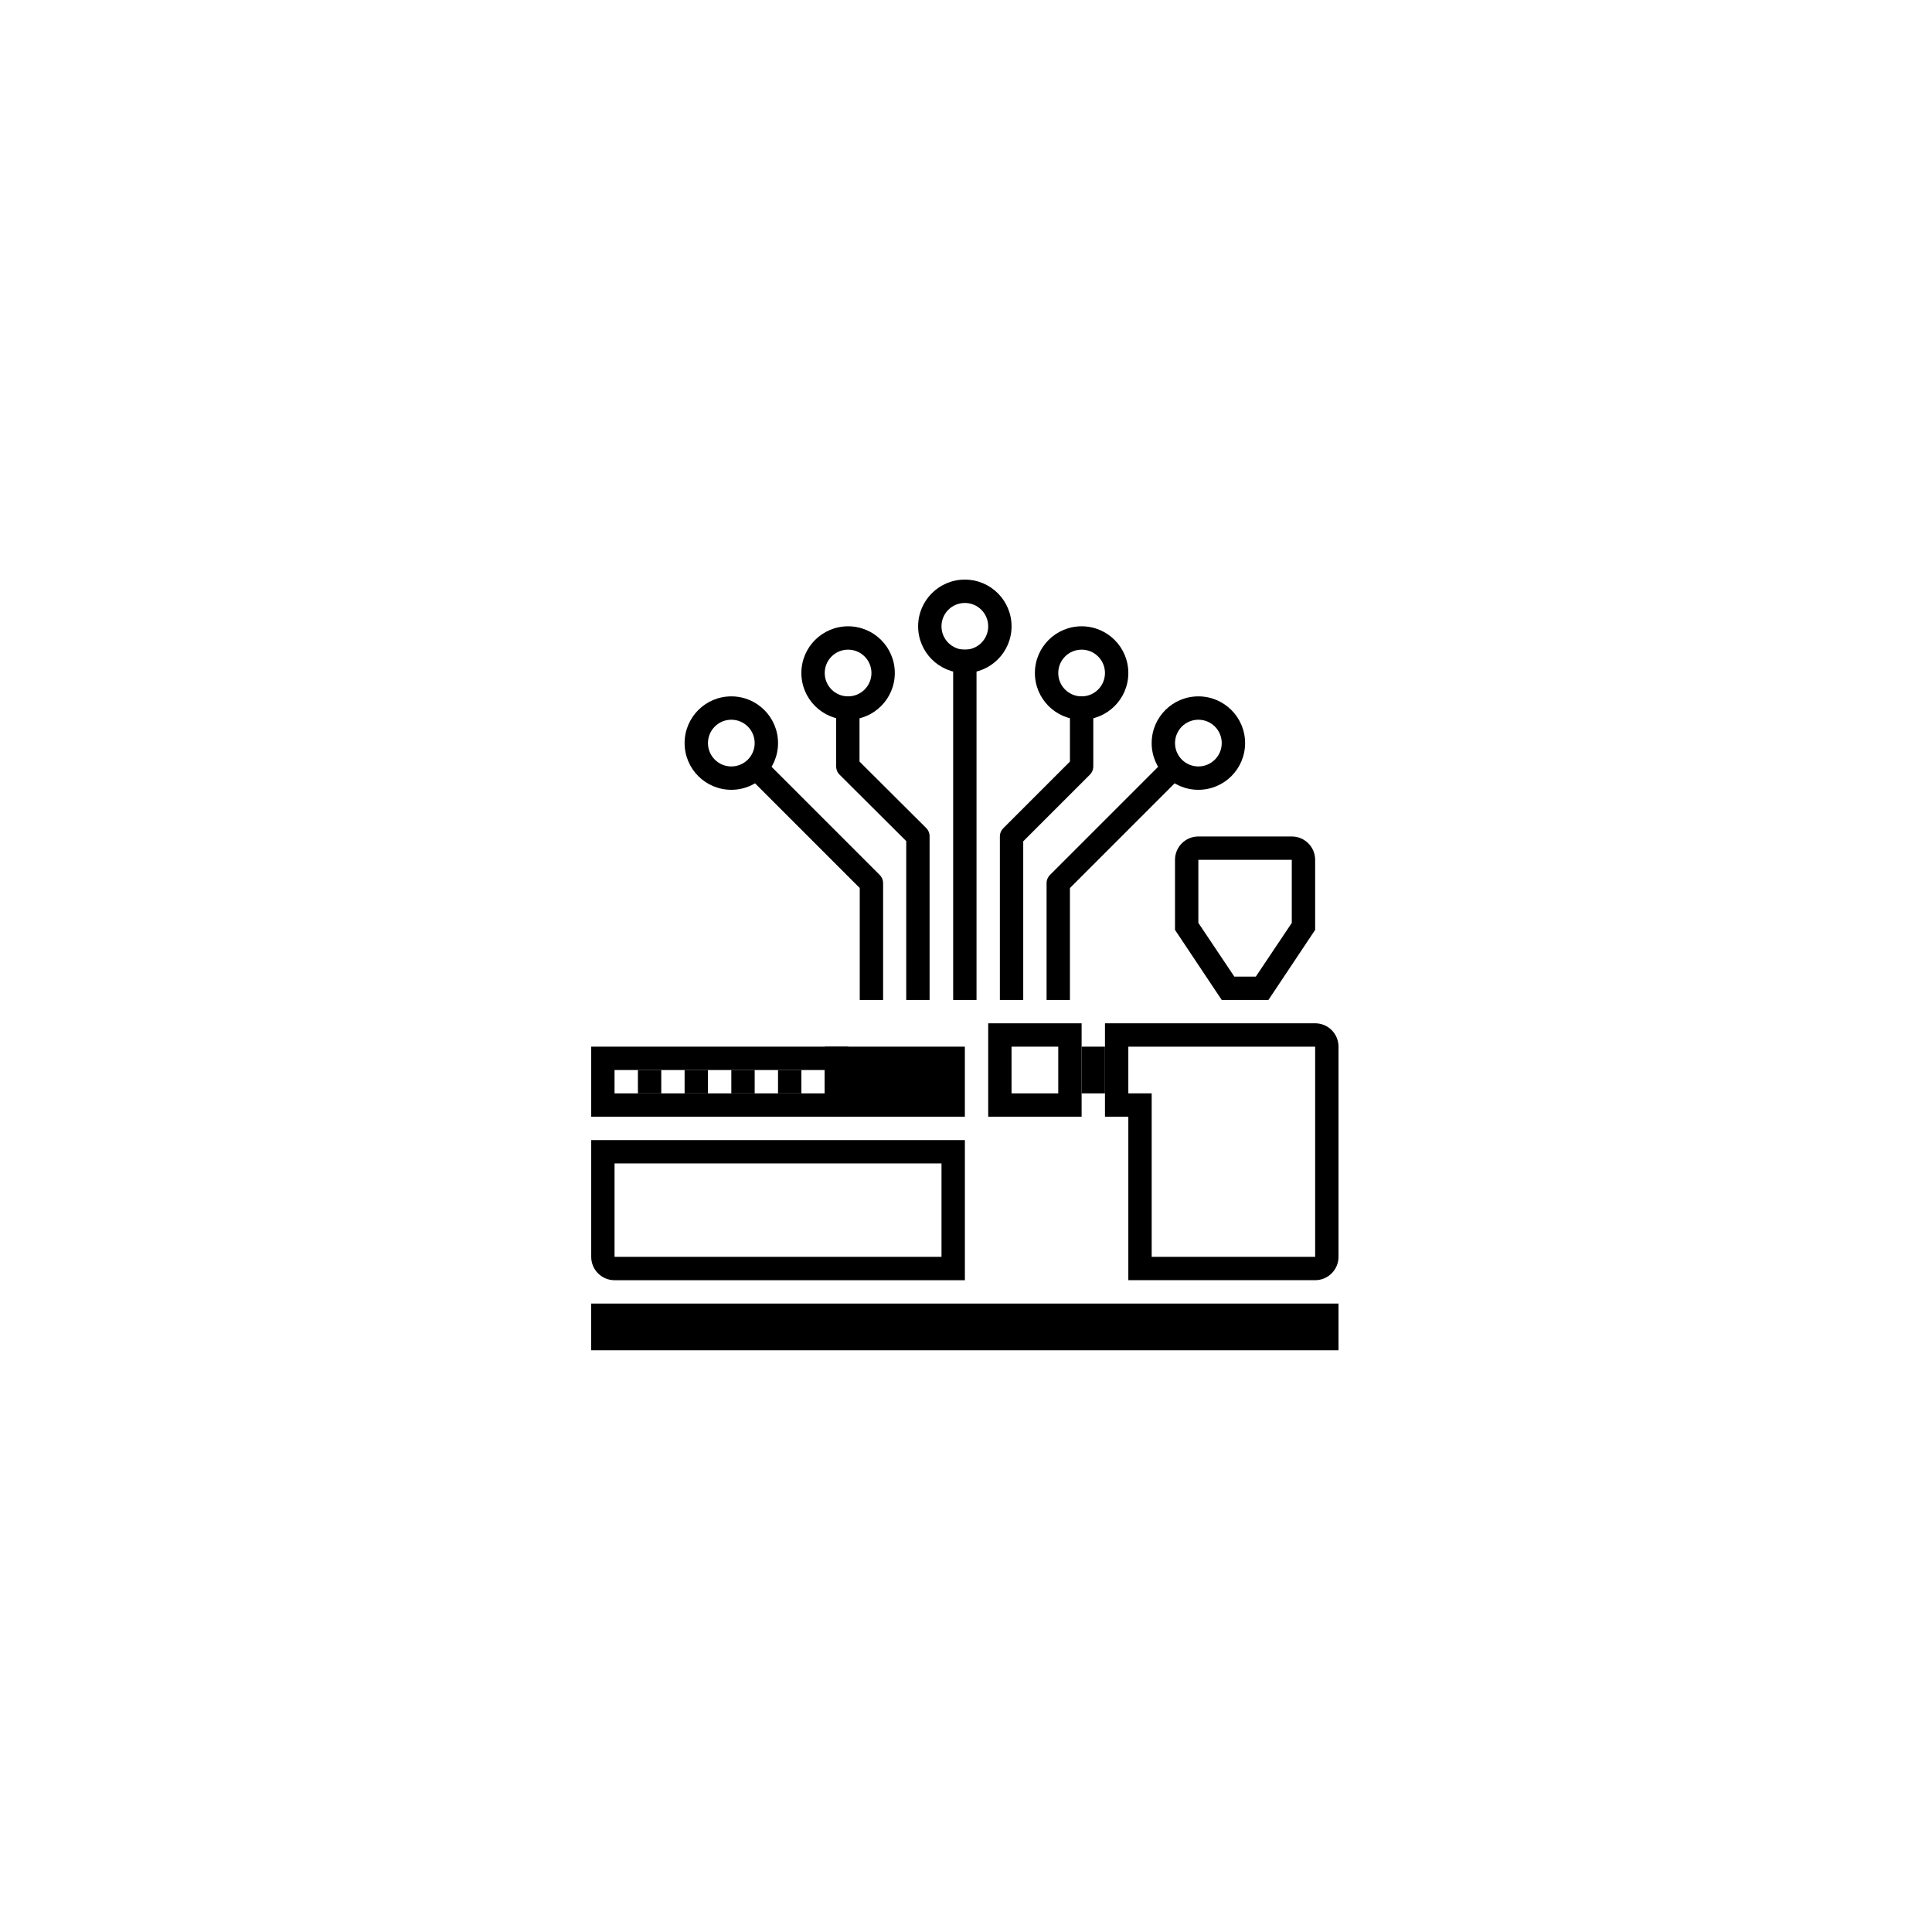 <?xml version="1.0" encoding="UTF-8"?>
<svg xmlns="http://www.w3.org/2000/svg" id="Ebene_2" viewBox="0 0 1000 1000">
  <defs>
    <style>.cls-1{fill:#fff;}.cls-2{fill:none;stroke:#000;stroke-linejoin:round;stroke-width:12.09px;}</style>
  </defs>
  <g id="Ebene_1-2">
    <rect class="cls-1" width="1000" height="1000"></rect>
    <g id="Ebene_2-2">
      <g id="Ebene_1-2">
        <rect class="cls-1" x="312.04" y="547.8" width="120.88" height="24.18"></rect>
        <path d="M426.88,553.84v12.09h-108.79v-12.09h108.79m12.09-12.09h-132.96v36.26h132.96v-36.26Z"></path>
        <path class="cls-1" d="M635.63,511.54l-21.4-32.03v-34.45c0-3.34,2.71-6.04,6.04-6.04h48.35c3.34,0,6.04,2.71,6.04,6.04v34.45l-21.4,32.03h-17.65Z"></path>
        <path d="M668.63,445.05v32.64l-18.62,27.8h-11.12l-18.62-27.8v-32.64h48.35m0-12.09h-48.35c-6.68,0-12.09,5.41-12.09,12.09v36.26l24.18,36.26h24.18l24.18-36.26v-36.26c0-6.68-5.41-12.09-12.09-12.09Z"></path>
        <path class="cls-1" d="M318.09,656.59c-3.34,0-6.04-2.71-6.04-6.04v-54.39h181.32v60.44h-175.27Z"></path>
        <path d="M487.32,602.19v48.35h-169.23v-48.35h169.23m12.09-12.09h-193.4v60.44c0,6.68,5.41,12.09,12.09,12.09h181.32v-72.53Z"></path>
        <rect class="cls-1" x="517.54" y="535.71" width="36.26" height="36.26"></rect>
        <path d="M547.75,541.75v24.18h-24.18v-24.18h24.18m12.09-12.09h-48.35v48.35h48.35v-48.35Z"></path>
        <rect x="306" y="674.72" width="386.81" height="24.18"></rect>
        <rect x="559.84" y="541.75" width="12.09" height="24.18"></rect>
        <rect x="330.18" y="553.84" width="12.09" height="12.09"></rect>
        <rect x="354.35" y="553.84" width="12.09" height="12.09"></rect>
        <rect x="378.53" y="553.84" width="12.09" height="12.09"></rect>
        <rect x="402.7" y="553.84" width="12.09" height="12.09"></rect>
        <circle class="cls-1" cx="499.4" cy="324.18" r="18.13"></circle>
        <path d="M499.4,312.09c6.68,0,12.09,5.41,12.09,12.09s-5.41,12.09-12.09,12.09-12.09-5.41-12.09-12.09,5.41-12.09,12.09-12.09m0-12.09c-13.35,0-24.18,10.82-24.18,24.18s10.82,24.18,24.18,24.18,24.18-10.82,24.18-24.18-10.82-24.18-24.18-24.18Z"></path>
        <circle class="cls-1" cx="559.84" cy="348.35" r="18.13"></circle>
        <path d="M559.84,336.26c6.68,0,12.09,5.41,12.09,12.09s-5.41,12.09-12.09,12.09-12.09-5.41-12.09-12.09,5.41-12.09,12.09-12.09m0-12.09c-13.35,0-24.18,10.82-24.18,24.18s10.82,24.18,24.18,24.18,24.18-10.82,24.18-24.18-10.82-24.18-24.18-24.18Z"></path>
        <circle class="cls-1" cx="438.97" cy="348.35" r="18.13"></circle>
        <path d="M438.97,336.26c6.68,0,12.09,5.41,12.09,12.09s-5.41,12.09-12.09,12.09-12.09-5.41-12.09-12.09,5.41-12.09,12.09-12.09m0-12.09c-13.35,0-24.18,10.82-24.18,24.18s10.82,24.18,24.18,24.18,24.18-10.82,24.18-24.18-10.82-24.18-24.18-24.18Z"></path>
        <circle class="cls-1" cx="378.53" cy="384.61" r="18.13"></circle>
        <path d="M378.53,372.53c6.68,0,12.09,5.41,12.09,12.09s-5.41,12.09-12.09,12.09-12.09-5.41-12.09-12.09,5.41-12.09,12.09-12.09m0-12.09c-13.35,0-24.18,10.82-24.18,24.18s10.82,24.18,24.18,24.18,24.18-10.82,24.18-24.18-10.82-24.18-24.18-24.18Z"></path>
        <line class="cls-2" x1="499.4" y1="336.26" x2="499.4" y2="517.58"></line>
        <polyline class="cls-2" points="523.58 517.58 523.58 432.96 559.84 396.7 559.84 360.44"></polyline>
        <polyline class="cls-2" points="475.11 517.58 475.11 432.84 438.84 396.7 438.84 360.44"></polyline>
        <polyline class="cls-2" points="451.05 517.58 451.05 457.14 390.61 396.7"></polyline>
        <circle class="cls-1" cx="620.28" cy="384.61" r="18.13"></circle>
        <path d="M620.28,372.53c6.68,0,12.09,5.41,12.09,12.09s-5.41,12.09-12.09,12.09-12.09-5.41-12.09-12.09,5.41-12.09,12.09-12.09m0-12.09c-13.35,0-24.18,10.82-24.18,24.18s10.82,24.18,24.18,24.18,24.18-10.82,24.18-24.18-10.82-24.18-24.18-24.18Z"></path>
        <polyline class="cls-2" points="547.75 517.58 547.75 457.14 608.19 396.7"></polyline>
        <path class="cls-1" d="M590.06,656.59v-84.61h-12.09v-36.26h102.75c3.34,0,6.04,2.71,6.04,6.04v108.79c0,3.34-2.71,6.04-6.04,6.04h-90.66Z"></path>
        <path d="M680.72,541.75v108.79h-84.61v-84.61h-12.09v-24.18h96.7m0-12.09h-108.79v48.35h12.09v84.61h96.7c6.68,0,12.09-5.41,12.09-12.09v-108.79c0-6.68-5.41-12.09-12.09-12.09Z"></path>
        <rect x="426.88" y="541.75" width="72.53" height="36.26"></rect>
      </g>
    </g>
  </g>
</svg>
